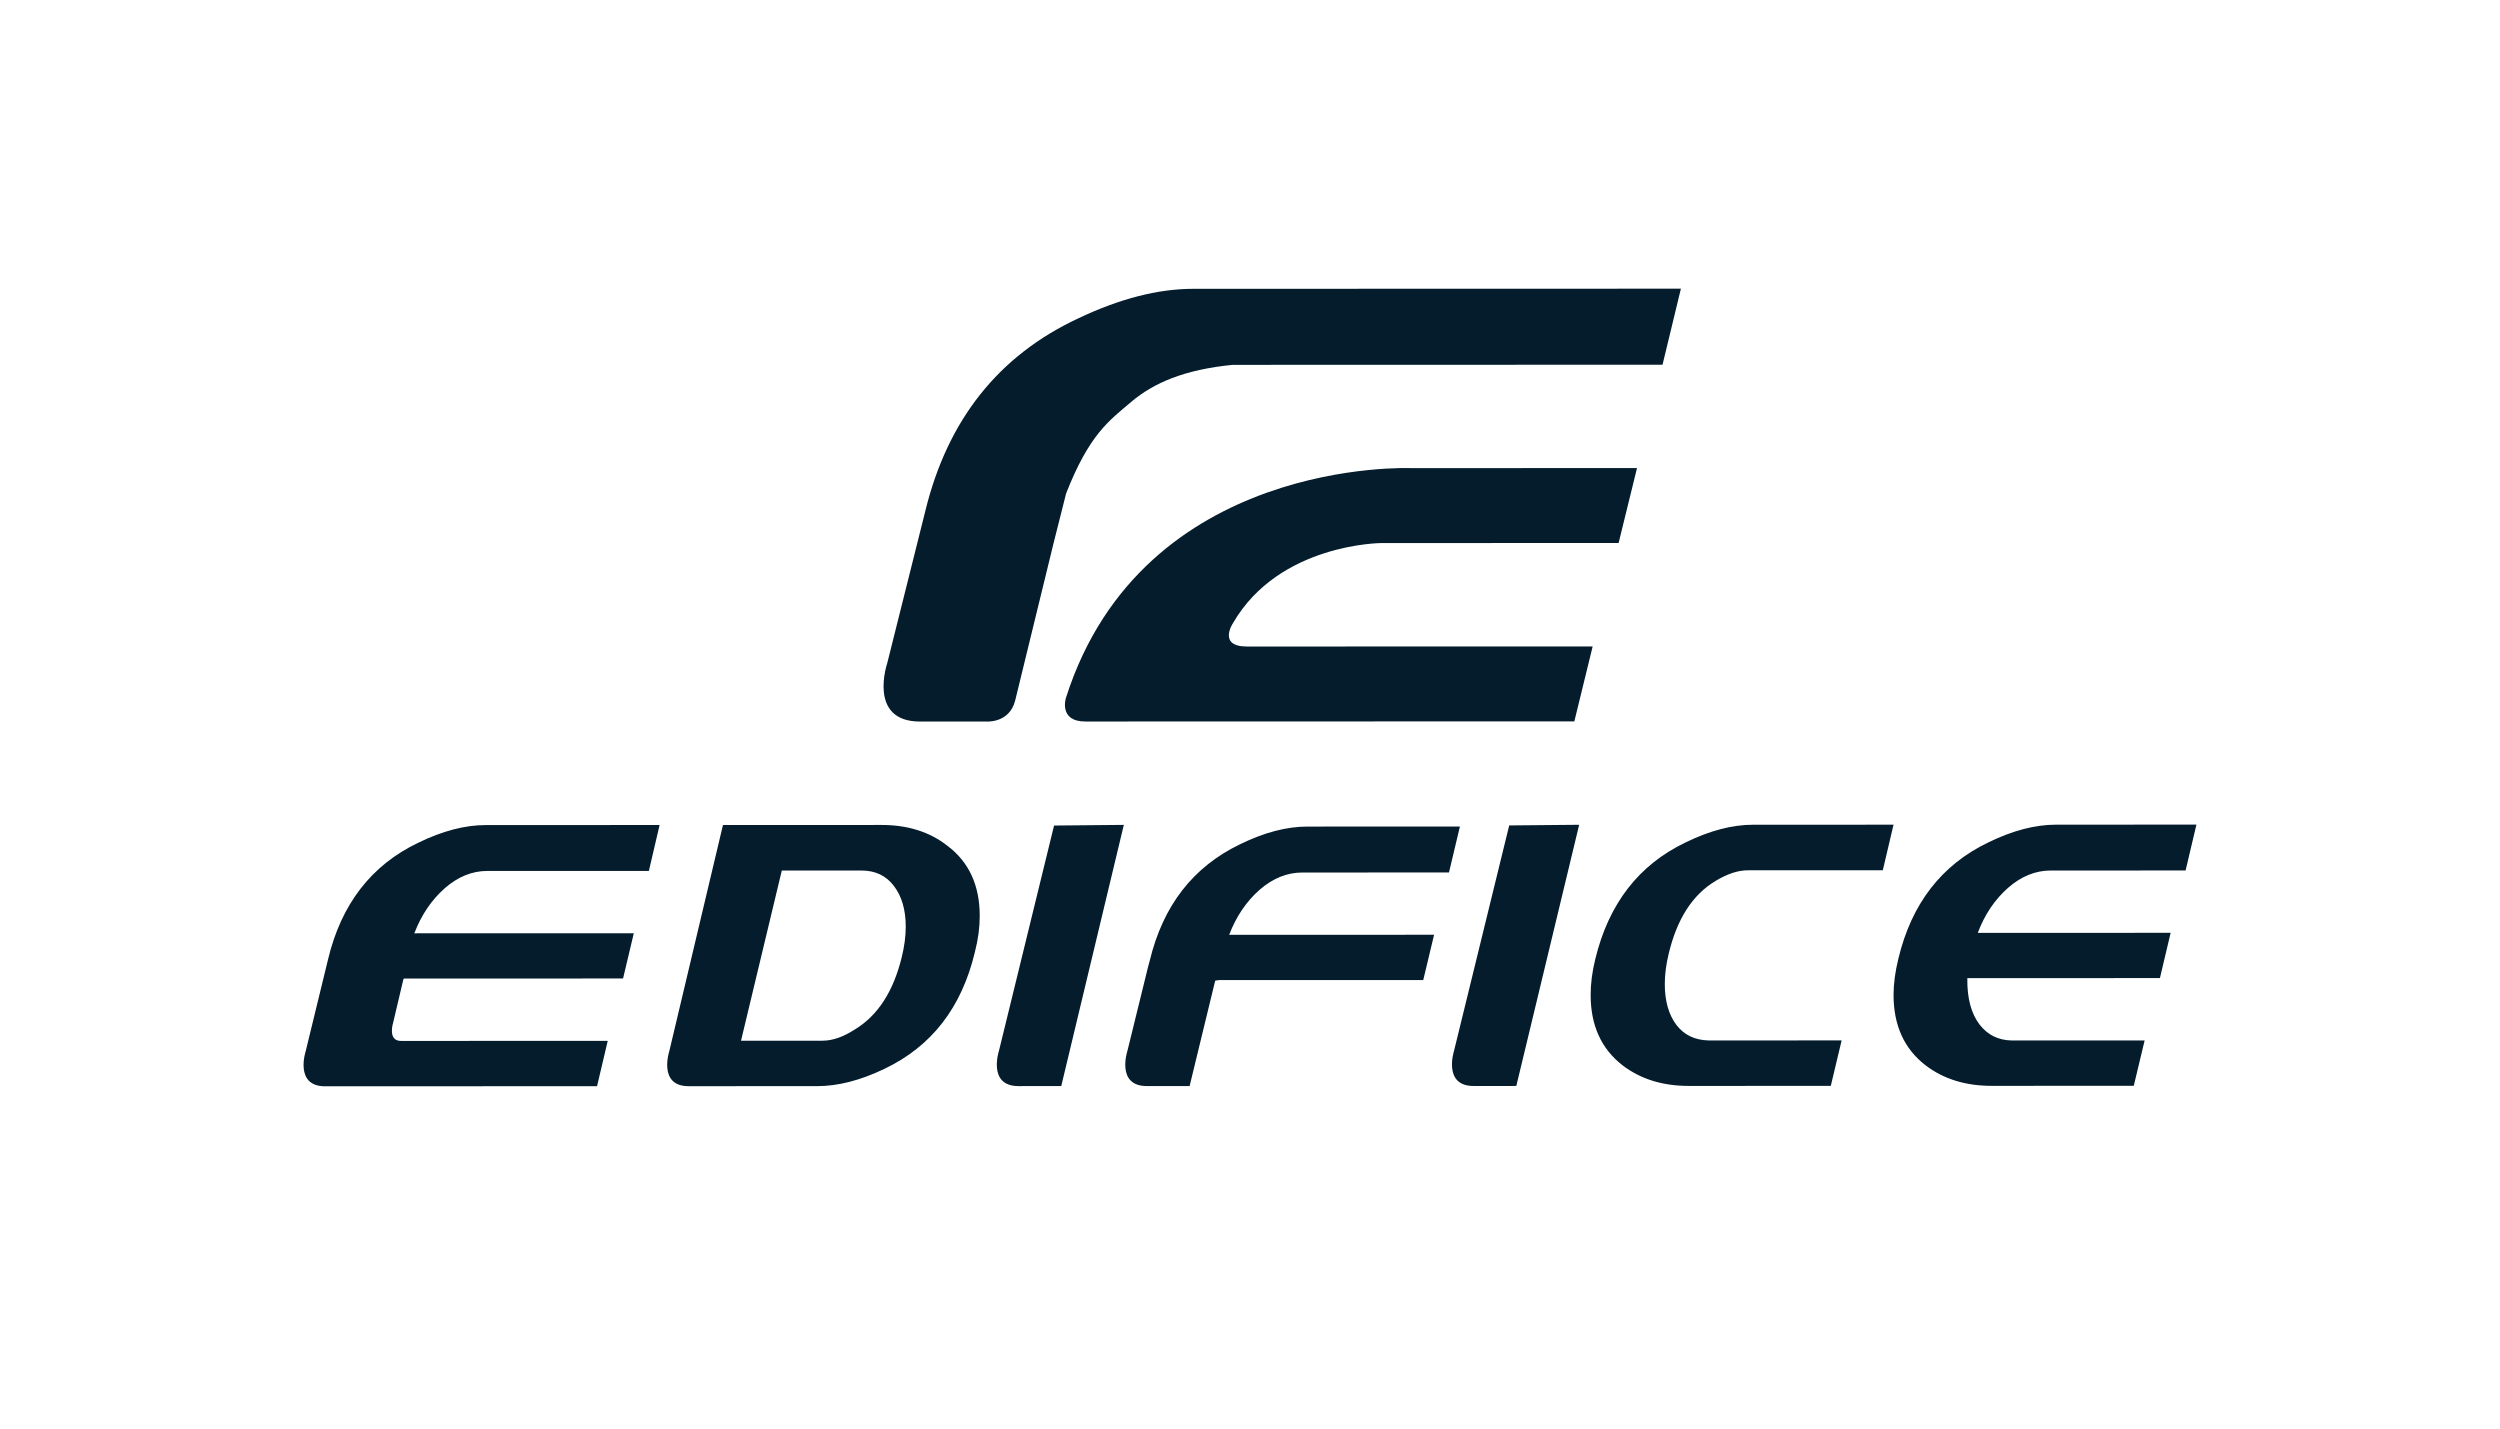 <svg xmlns="http://www.w3.org/2000/svg" viewBox="0 0 280 160" width="280" height="160"><path fill="#041C2C" d="M181.282 60.817l2.063-8.392m0 0l-25.314.005s-30.031-1.286-38.645 25.726c0 0-.86 2.654 2.171 2.654l54.768-.015 2.053-8.393-38.716.009c-3.327.002-1.562-2.63-1.562-2.63 5.165-8.921 16.605-8.958 16.605-8.958l26.578-.007m-67.576 17.615l4.272-17.513 1.424-5.651c2.592-6.593 4.767-8.12 7.297-10.258 2.517-2.131 5.964-3.616 11.363-4.146l48.139-.013 2.058-8.517-50.964.013-3.592.002h-.063c-3.953 0-8.223 1.106-12.843 3.292-8.957 4.172-14.674 11.376-17.166 21.602L99.375 74.258s-2.239 6.558 3.668 6.556l7.336-.002s2.676.267 3.327-2.379M133.238 121.637l-4.803.002c-3.477 0-2.16-3.959-2.16-3.959l2.322-9.446.171-.625c1.486-6.172 4.844-10.508 10.106-13.045 2.714-1.332 5.233-1.988 7.557-1.988l17.079-.004-1.225 5.146-16.427.004c-1.702 0-3.301.645-4.792 1.942-1.477 1.302-2.61 2.979-3.401 5.036l22.953-.007-1.214 5.072-22.886.005-.417.066-2.864 11.801zM106.117 94.733c-2.002-1.573-4.46-2.337-7.367-2.337l-17.777.004-6.002 25.294s-1.321 3.959 2.151 3.958l14.396-.004c2.335 0 4.856-.644 7.549-1.944 5.28-2.518 8.65-6.871 10.125-13.096.372-1.436.538-2.776.537-4.038 0-3.398-1.2-6.024-3.61-7.836m-5.124 12.469c-.937 3.842-2.677 6.538-5.252 8.098-1.305.845-2.514 1.258-3.642 1.258l-9.107.002 4.568-19.06 8.926-.002c1.56 0 2.768.582 3.633 1.734.873 1.136 1.323 2.657 1.323 4.565 0 1.081-.158 2.222-.448 3.405M118.86 121.641l-4.788.002c-3.501.002-2.187-3.958-2.187-3.958l6.171-25.225 7.813-.073-7.009 29.254zM169.826 121.628l-4.792.002c-3.473.002-2.177-3.959-2.177-3.959l6.174-25.223 7.835-.073-7.04 29.254zM212.075 92.365l-1.202 5.104-15.112.004c-1.105 0-2.323.402-3.631 1.201-2.585 1.551-4.313 4.276-5.234 8.133-.295 1.207-.44 2.35-.44 3.411 0 1.902.442 3.425 1.288 4.557.878 1.15 2.081 1.725 3.659 1.756l14.86-.004-1.214 5.091-15.918.004c-2.912.002-5.38-.761-7.4-2.302-2.386-1.845-3.579-4.479-3.579-7.884-.002-1.262.172-2.619.528-4.051 1.5-6.159 4.852-10.527 10.119-13.038 2.701-1.324 5.222-1.977 7.546-1.977l15.729-.005zM246 92.356l-1.214 5.139-15.111.004c-1.684 0-3.294.64-4.773 1.939-1.48 1.308-2.617 2.983-3.392 5.046l21.601-.008-1.2 5.07-21.57.005c-.037 2.242.435 3.978 1.377 5.205.899 1.161 2.094 1.754 3.604 1.778l14.877-.002-1.218 5.079-15.913.004c-2.929.002-5.389-.761-7.409-2.302-2.394-1.845-3.581-4.479-3.581-7.882 0-1.264.187-2.619.538-4.051 1.473-6.161 4.834-10.527 10.106-13.042 2.703-1.322 5.23-1.975 7.547-1.975L246 92.356zM49.811 99.485c1.484-1.298 3.074-1.939 4.77-1.94l18.092-.004 1.202-5.139-17.317.005H54.402c-2.322.002-4.832.653-7.55 1.977-5.263 2.513-8.627 6.88-10.104 13.042l-2.504 10.28s-1.314 3.959 2.158 3.959l5.566-.002.418-.002 24.483-.005 1.197-5.079-23.161.006c-1.523 0-.877-2.026-.877-2.026l1.159-4.91.075-.049 24.521-.007 1.203-5.068-24.581.007c.786-2.063 1.931-3.738 3.405-5.044"/></svg>